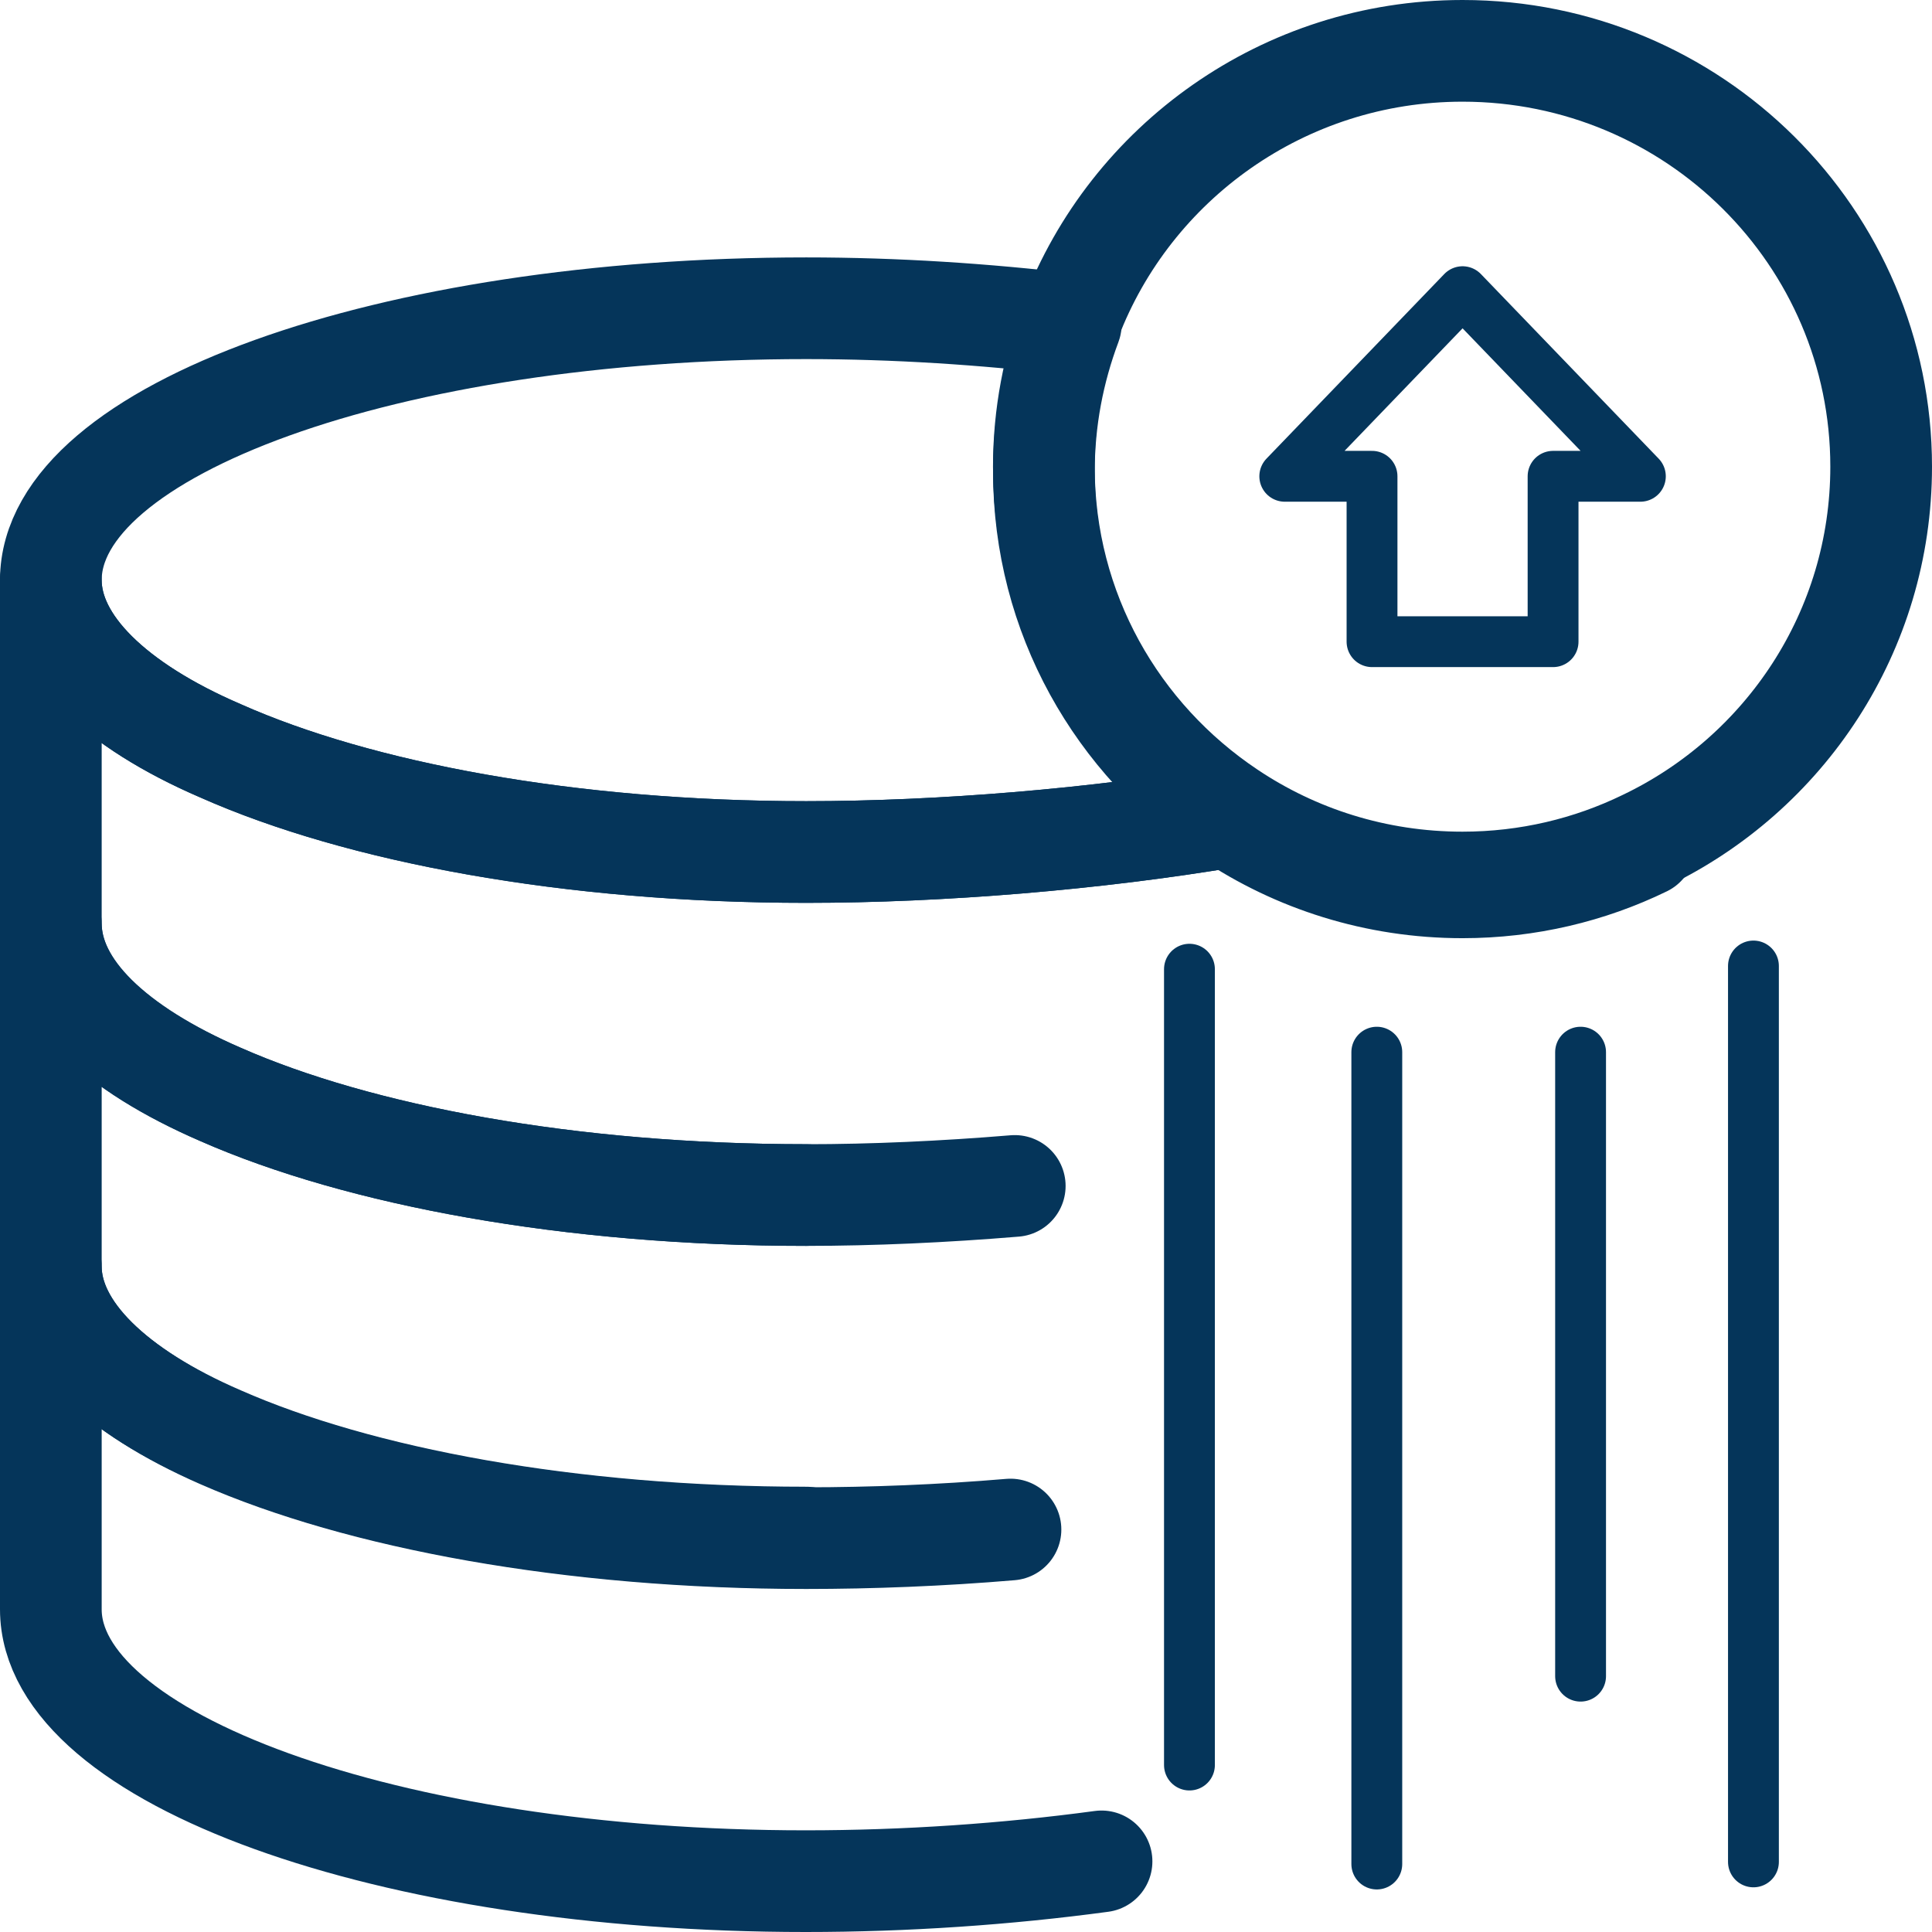 <?xml version="1.0" encoding="UTF-8"?>
<svg xmlns="http://www.w3.org/2000/svg" width="38" height="38" viewBox="0 0 38 38" fill="none">
  <path d="M24.177 16.063C21.549 16.505 18.507 16.758 15.858 16.758C11.206 16.758 7.062 15.979 4.338 14.768C2.261 13.874 1 12.663 1 11.411C1 8.453 7.645 6.063 15.858 6.063C17.617 6.063 19.376 6.179 21.061 6.379C20.722 7.284 20.532 8.253 20.532 9.274C20.532 12.105 21.973 14.589 24.177 16.063Z" stroke="#05355A" stroke-width="2" stroke-linecap="round" stroke-linejoin="round"></path>
  <path d="M21.666 36.611C19.8 36.863 17.819 37 15.847 37C7.634 37 1 34.59 1 31.653V24.905C1 26.158 2.261 27.368 4.338 28.263C7.062 29.463 11.206 30.242 15.858 30.242" stroke="#05355A" stroke-width="2" stroke-linecap="round" stroke-linejoin="round"></path>
  <path d="M15.858 23.505C11.206 23.505 7.062 22.726 4.338 21.526C2.261 20.621 1 19.442 1 18.158V11.411C1 12.663 2.261 13.874 4.338 14.768C7.062 15.979 11.206 16.758 15.858 16.758C18.507 16.758 21.549 16.505 24.177 16.063C25.481 16.937 27.06 17.453 28.766 17.453C30.048 17.453 31.267 17.158 32.348 16.632" stroke="#05355A" stroke-width="2" stroke-linecap="round" stroke-linejoin="round"></path>
  <path d="M19.875 30.084C18.507 30.2 17.13 30.253 15.858 30.253C11.206 30.253 7.072 29.474 4.338 28.274C2.272 27.368 1 26.168 1 24.916V18.168C1 19.453 2.261 20.632 4.338 21.526C7.062 22.726 11.206 23.505 15.858 23.505C17.162 23.505 18.56 23.442 19.959 23.326" stroke="#05355A" stroke-width="2" stroke-linecap="round" stroke-linejoin="round"></path>
  <path d="M37 9.179C37 12.421 35.103 15.221 32.348 16.537C31.267 17.063 30.048 17.358 28.766 17.358C27.059 17.358 25.48 16.842 24.177 15.968C21.973 14.495 20.531 12.011 20.531 9.179C20.531 8.158 20.722 7.189 21.061 6.284C22.238 3.2 25.247 1 28.766 1C33.312 1 37 4.663 37 9.179Z" stroke="#05355A" stroke-width="2" stroke-linecap="round" stroke-linejoin="round"></path>
  <path d="M32.264 9.368H30.547V12.621H26.986V9.368H25.27L28.767 5.737L32.264 9.368Z" stroke="#05355A" stroke-linecap="round" stroke-linejoin="round"></path>
  <path d="M27.08 20.695V36.663" stroke="#05355A" stroke-linecap="round" stroke-linejoin="round"></path>
  <path d="M23.395 19.063V34.716" stroke="#05355A" stroke-linecap="round" stroke-linejoin="round"></path>
  <path d="M34.488 19V36.621" stroke="#05355A" stroke-linecap="round" stroke-linejoin="round"></path>
  <path d="M31.088 20.695V32.968" stroke="#05355A" stroke-linecap="round" stroke-linejoin="round"></path>
</svg>
